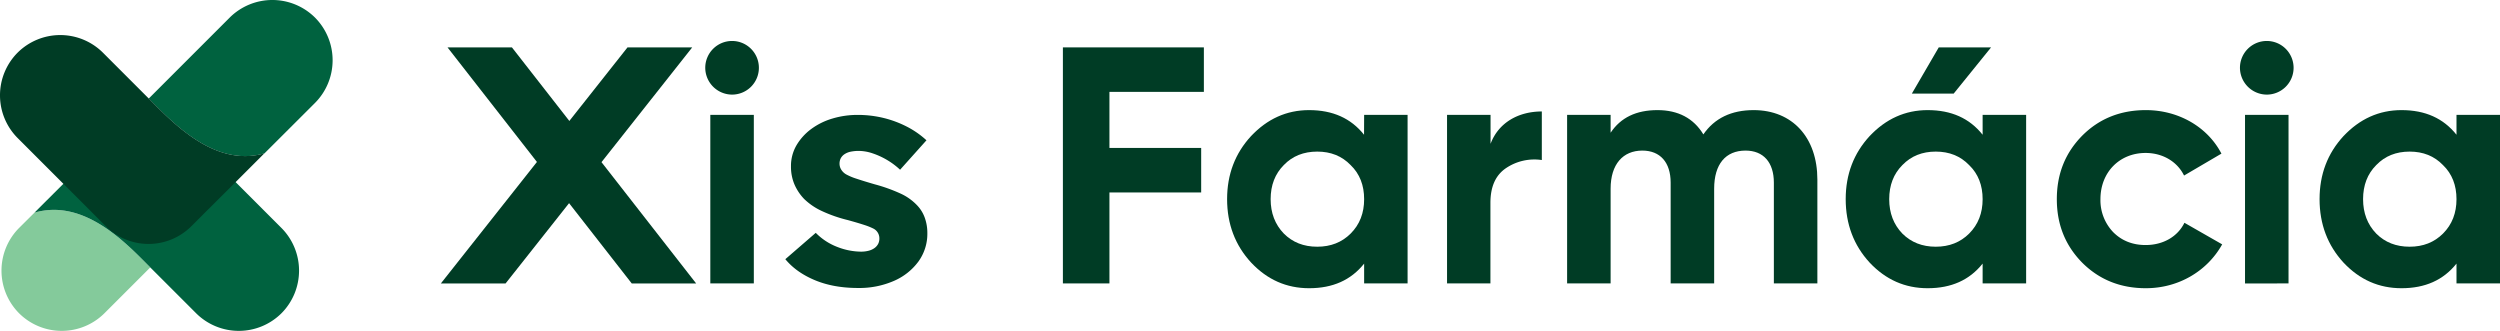 <svg id="Camada_1" data-name="Camada 1" xmlns="http://www.w3.org/2000/svg" viewBox="0 0 1605.41 212.47"><defs><style>.cls-1{fill:#003c25;}.cls-2{fill:#84ca9b;}.cls-3{fill:#00623f;}</style></defs><title>xfarmacia_novo-logo_RGB_sem-margens</title><path class="cls-1" d="M773.08,59H712.44V95h58.91v28.59H712.44V182H682.55V30.43h90.53Z"/><path class="cls-1" d="M876,73.75H903.9V182H876V169.27c-8.45,10.61-20.14,15.81-35.31,15.81-14.51,0-26.85-5.42-37.25-16.46C793.22,157.57,788,143.92,788,127.9s5.2-29.46,15.38-40.51c10.4-11,22.74-16.68,37.25-16.68,15.17,0,26.86,5.2,35.31,15.82Zm-30.11,84.68q13,0,21.45-8.44c5.85-5.85,8.66-13.21,8.66-22.09s-2.81-16.25-8.66-21.88c-5.64-5.85-12.78-8.67-21.45-8.67S830,100.17,824.41,106c-5.63,5.63-8.45,13-8.45,21.88s2.82,16.24,8.45,22.09Q832.86,158.44,845.85,158.43Z"/><path class="cls-1" d="M957.18,92.37c5.19-13.86,18.19-20.79,32.92-20.79v31.19a32.54,32.54,0,0,0-23,5.2c-6.71,4.55-10,11.91-10,22.31V182H929.24V73.75h27.94Z"/><path class="cls-1" d="M1167.05,115.33V182h-27.94V117.28c0-13-6.71-20.58-18.19-20.58-12.78,0-20.15,8.67-20.15,24.48V182h-27.94V117.28c0-13-6.71-20.58-18.19-20.58-12.35,0-20.36,8.67-20.36,24.48V182h-27.94V73.75h27.94V85.23c6.5-9.75,16.46-14.52,30.11-14.52,13.21,0,23.17,5.2,29.45,15.6,7.15-10.4,18-15.6,32.28-15.6C1151,70.71,1167.05,88.26,1167.05,115.33Z"/><path class="cls-1" d="M1273.17,73.75h27.94V182h-27.94V169.27c-8.44,10.61-20.14,15.81-35.3,15.81-14.51,0-26.86-5.42-37.26-16.46-10.18-11.05-15.37-24.7-15.37-40.72s5.19-29.46,15.37-40.51c10.4-11,22.75-16.68,37.26-16.68,15.16,0,26.86,5.2,35.3,15.82Zm-30.1,84.68q13,0,21.44-8.44c5.85-5.85,8.66-13.21,8.66-22.09s-2.81-16.25-8.66-21.88c-5.63-5.85-12.78-8.67-21.44-8.67s-15.81,2.82-21.45,8.67c-5.63,5.63-8.44,13-8.44,21.88s2.81,16.24,8.44,22.09Q1230.08,158.44,1243.07,158.43Zm35.52-128-24,29.67h-26.86L1245,30.43Z"/><path class="cls-1" d="M1337.06,168.62c-10.83-11.05-16.24-24.48-16.24-40.72s5.41-29.68,16.24-40.72c11-11.05,24.69-16.47,40.94-16.47,21,0,39.64,10.83,48.52,27.94l-24,14.08c-4.33-8.88-13.64-14.51-24.69-14.51-16.68,0-29,12.35-29,29.68a29.58,29.58,0,0,0,8.23,21.22c5.41,5.42,12.34,8.23,20.79,8.23,11.26,0,20.58-5.41,24.91-14.29L1427,156.92c-9.53,17.11-27.94,28.16-49,28.16C1361.75,185.08,1348.11,179.66,1337.06,168.62Z"/><path class="cls-1" d="M1438.42,43.64a17.22,17.22,0,1,1,17.11,17.11A17.29,17.29,0,0,1,1438.42,43.64Zm3.25,138.4V73.75h27.94V182Z"/><path class="cls-1" d="M1577.47,73.75h27.94V182h-27.94V169.27c-8.45,10.61-20.14,15.81-35.3,15.81-14.52,0-26.86-5.42-37.26-16.46-10.18-11.05-15.37-24.7-15.37-40.72s5.19-29.46,15.37-40.51c10.4-11,22.74-16.68,37.26-16.68,15.16,0,26.85,5.2,35.3,15.82Zm-30.1,84.68q13,0,21.44-8.44c5.85-5.85,8.66-13.21,8.66-22.09s-2.81-16.25-8.66-21.88c-5.63-5.85-12.78-8.67-21.44-8.67s-15.82,2.82-21.45,8.67c-5.63,5.63-8.44,13-8.44,21.88s2.81,16.24,8.44,22.09Q1534.36,158.44,1547.37,158.43Z"/><path class="cls-1" d="M452.89,43.64A17.22,17.22,0,1,1,470,60.75,17.29,17.29,0,0,1,452.89,43.64ZM456.14,182V73.75h27.94V182Z"/><polygon class="cls-1" points="444.52 30.43 402.96 30.43 365.61 77.67 328.74 30.43 287.38 30.43 344.8 104 283.09 182.04 324.65 182.04 365.44 130.46 405.7 182.04 447.06 182.04 386.26 104.13 444.52 30.43"/><path class="cls-1" d="M551,184.93q-15.71,0-27.69-5t-19-13.49l19.54-16.92a38.92,38.92,0,0,0,14.1,9.16,42.72,42.72,0,0,0,14.9,2.92,19.35,19.35,0,0,0,5-.6,11.18,11.18,0,0,0,3.73-1.71,7.86,7.86,0,0,0,2.31-2.62,7.36,7.36,0,0,0,.81-3.53,7,7,0,0,0-3.63-6.24,39.23,39.23,0,0,0-6-2.42q-4.23-1.4-10.88-3.22a89,89,0,0,1-16.41-5.74,40.76,40.76,0,0,1-11.38-7.75,31.46,31.46,0,0,1-6.24-9.37,28.88,28.88,0,0,1-2.22-11.58,26.3,26.3,0,0,1,3.52-13.5,35.22,35.22,0,0,1,9.47-10.47,43.73,43.73,0,0,1,13.7-6.75,55.7,55.7,0,0,1,16-2.31,69.65,69.65,0,0,1,16.92,2,68.05,68.05,0,0,1,15,5.64,56.8,56.8,0,0,1,12.39,8.66L578,109a47,47,0,0,0-8.16-6.15,47.63,47.63,0,0,0-9.36-4.33,28.35,28.35,0,0,0-8.86-1.61,25.66,25.66,0,0,0-5.34.5A11,11,0,0,0,542.34,99a7.39,7.39,0,0,0-2.42,2.61,7.5,7.5,0,0,0-.8,3.53,7.23,7.23,0,0,0,1.11,3.83,9,9,0,0,0,3.12,3,36.65,36.65,0,0,0,6.44,2.72c3,1,7,2.25,12.09,3.72a104.25,104.25,0,0,1,16.31,5.84A34,34,0,0,1,589.07,132a22.31,22.31,0,0,1,4.83,7.95,28.82,28.82,0,0,1,1.61,9.77,30.33,30.33,0,0,1-5.74,18.23A38.36,38.36,0,0,1,574,180.4,55.41,55.41,0,0,1,551,184.93Z"/><path class="cls-2" d="M12.26,146.38a38.85,38.85,0,0,0,0,54.79h0a38.85,38.85,0,0,0,54.79,0L96.5,171.73c-14.87-14.9-42.13-44.5-74.36-35.18"/><path class="cls-3" d="M180.73,146.38,124,89.64a38.86,38.86,0,0,0-54.79,0h0c-11.3,11.3-31,30.84-47.06,46.91,32.23-9.32,59.49,20.28,74.36,35.18l.27.27,29.17,29.17a38.85,38.85,0,0,0,54.79,0h0A38.85,38.85,0,0,0,180.73,146.38Z"/><path class="cls-3" d="M202.29,66.09a38.85,38.85,0,0,0,0-54.79h0a38.85,38.85,0,0,0-54.79,0l-52,52c14.86,14.9,42.12,44.5,74.35,35.17"/><path class="cls-1" d="M95.54,63.26,95.26,63,66.09,33.82a38.85,38.85,0,0,0-54.79,0h0a38.85,38.85,0,0,0,0,54.79L68,145.35a38.87,38.87,0,0,0,54.8,0h0c11.3-11.3,31-30.85,47-46.92C137.66,107.76,110.4,78.16,95.54,63.26Z"/></svg>